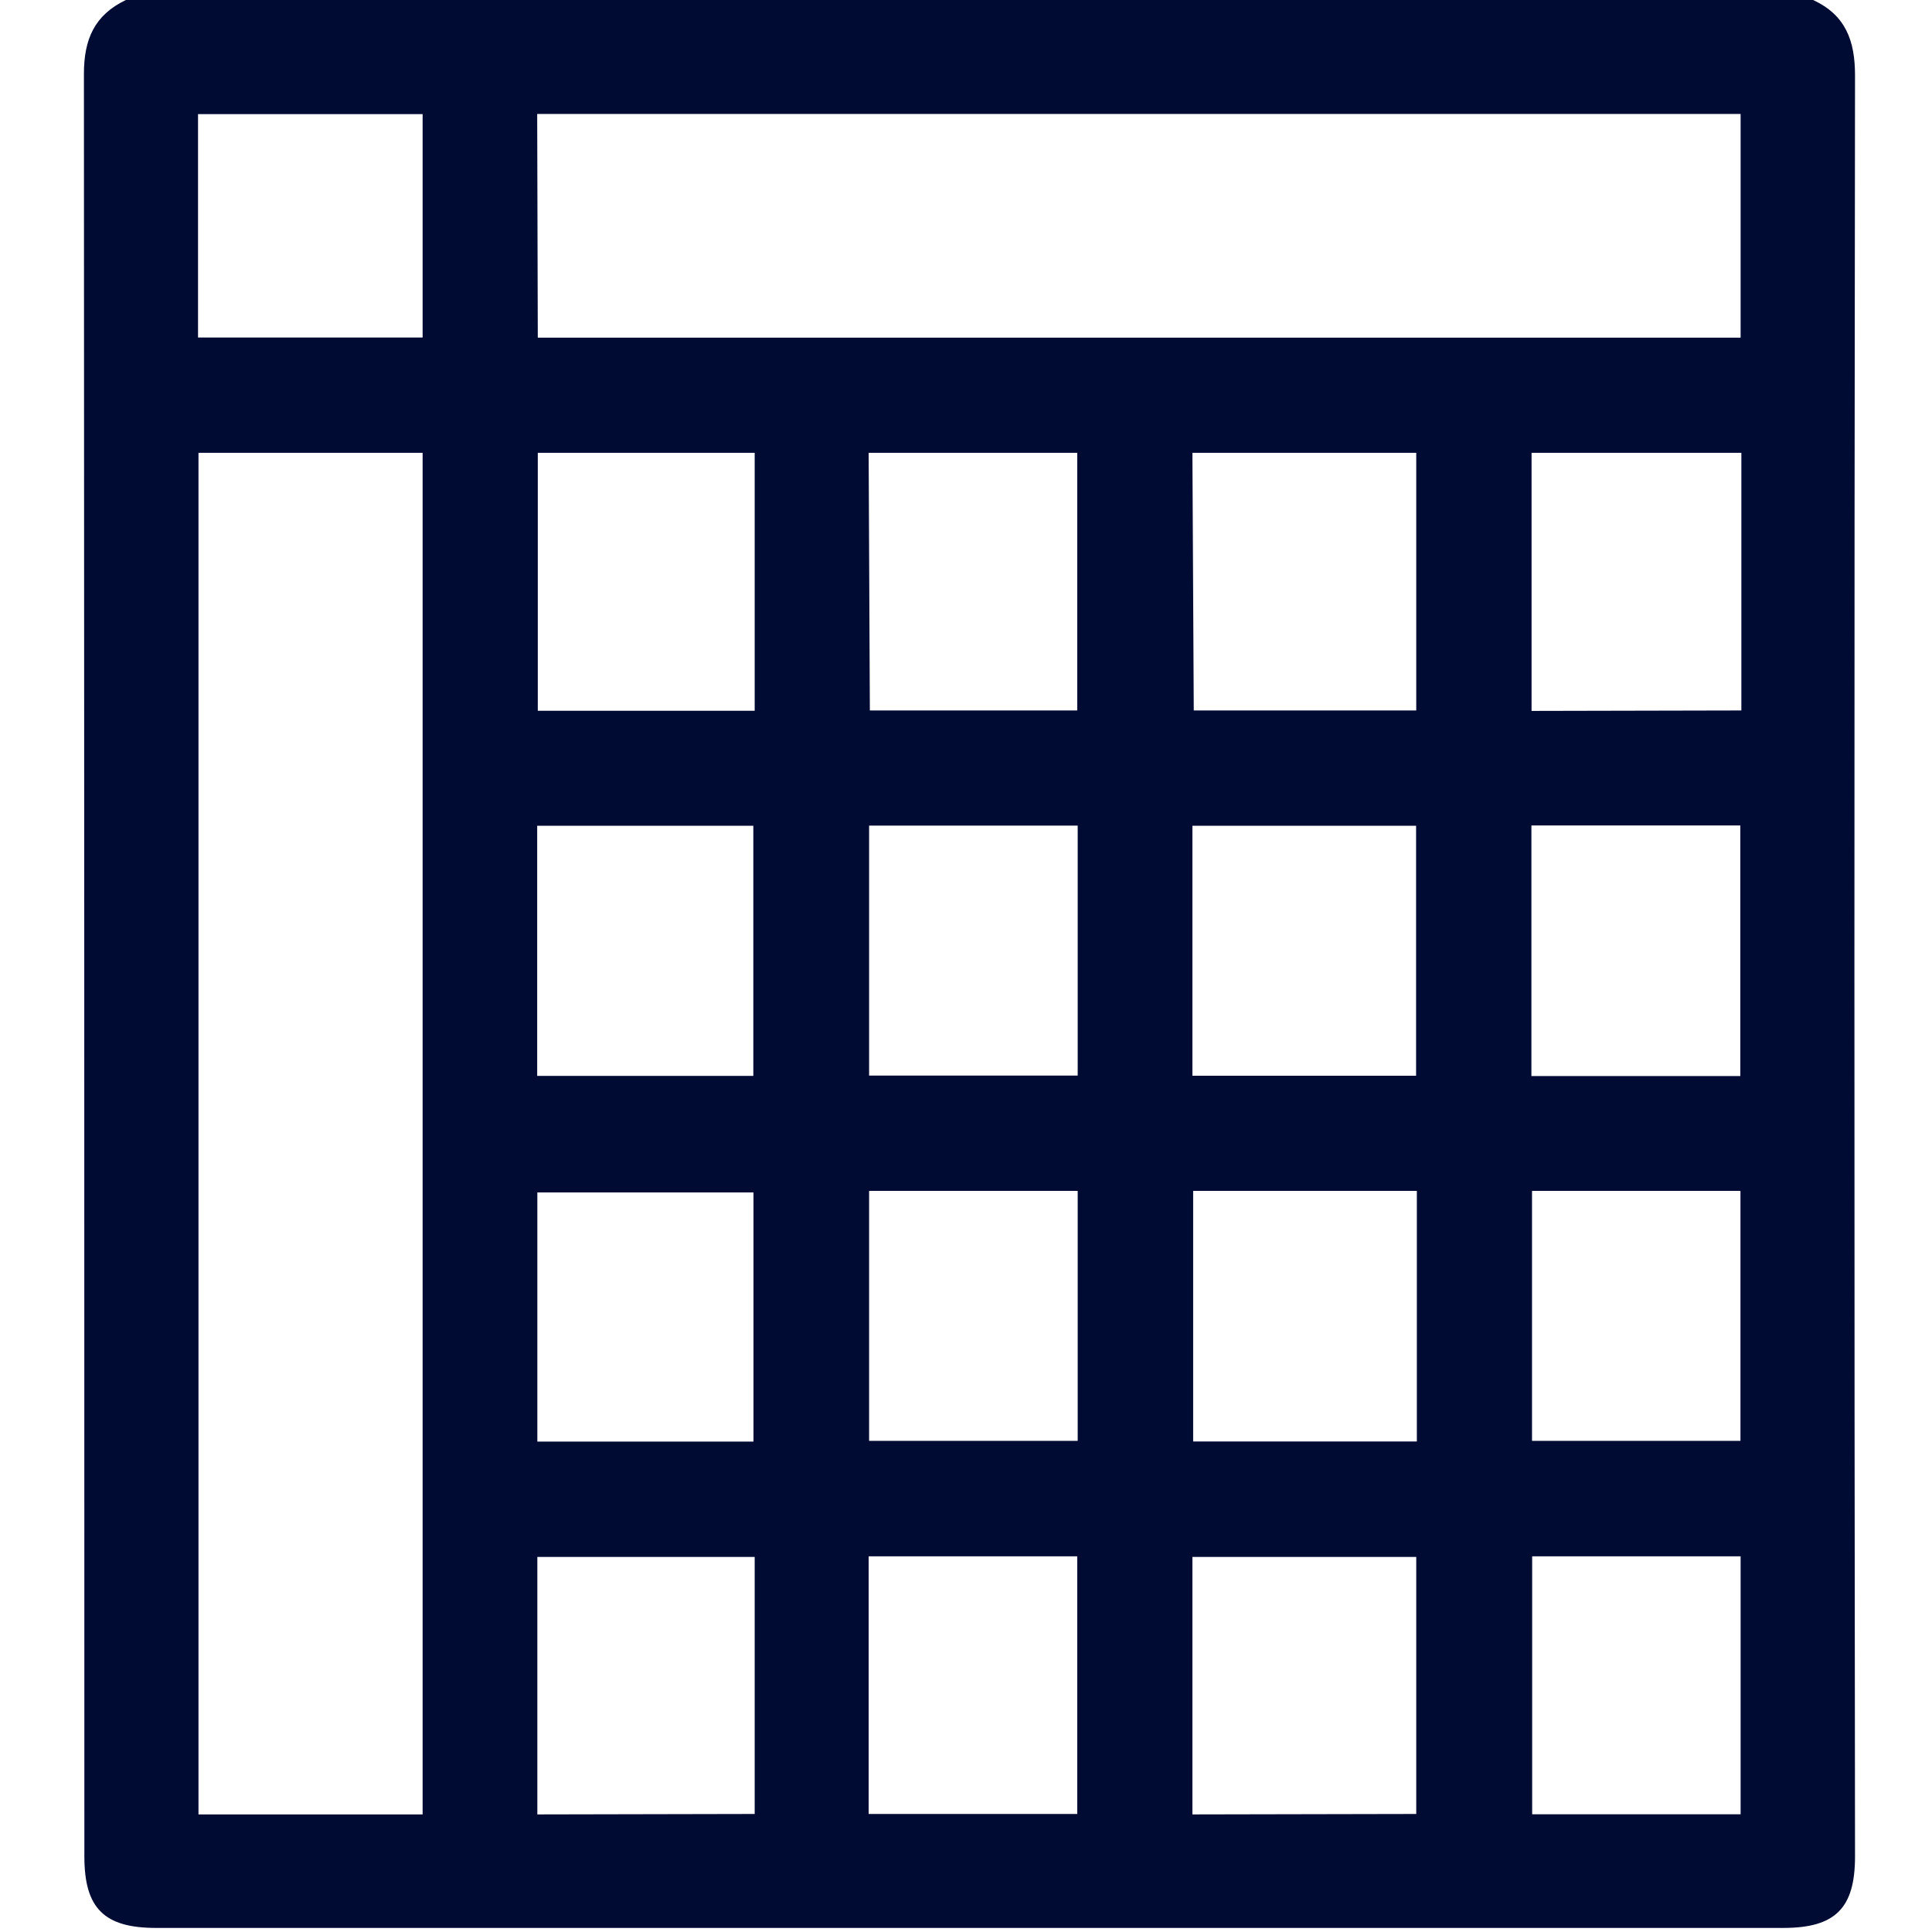<svg xmlns="http://www.w3.org/2000/svg" viewBox="0 0 128 128"><defs><style>.cls-1{fill:#e6e6e6;opacity:0;}.cls-2{fill:#000b33;}</style></defs><g id="Camada_2" data-name="Camada 2"><g id="Camada_1-2" data-name="Camada 1"><rect class="cls-1" width="128" height="128"/><path class="cls-2" d="M8.34,0H120.12c2.17,1,2.78,2.71,2.78,5q-.08,59,0,118c0,3.43-1.31,4.73-4.75,4.73H10.34c-3.44,0-4.75-1.3-4.75-4.73Q5.59,64,5.56,4.9C5.56,2.61,6.25,1,8.34,0ZM28,120.21V30H13.15v90.21Zm7.63-97.84h79.69V7.55H35.59Zm22,24.7H71.37V30H57.55Zm21.46,0H93.83V30H79Zm36.28,0V30H101.47V47.1ZM57.55,120.18H71.37V103.11H57.55Zm36.28,0V103.15H79v17.06Zm21.49-17.07H101.51V120.2h13.81ZM57.58,54.7V71.26H71.4V54.7ZM79,71.27H93.82V54.71H79Zm22.46-16.58v16.6H115.3V54.69ZM57.58,78.9V95.46H71.4V78.9Zm36.29,0H79.05V95.5H93.87Zm7.63,0V95.46h13.81V78.9ZM13.12,22.36H28V7.56H13.12ZM50,30H35.63V47.09H50Zm0,90.18V103.15H35.6v17.06ZM35.59,71.28H49.91V54.71H35.59ZM49.92,95.51V79H35.6V95.51Z"/></g></g></svg>